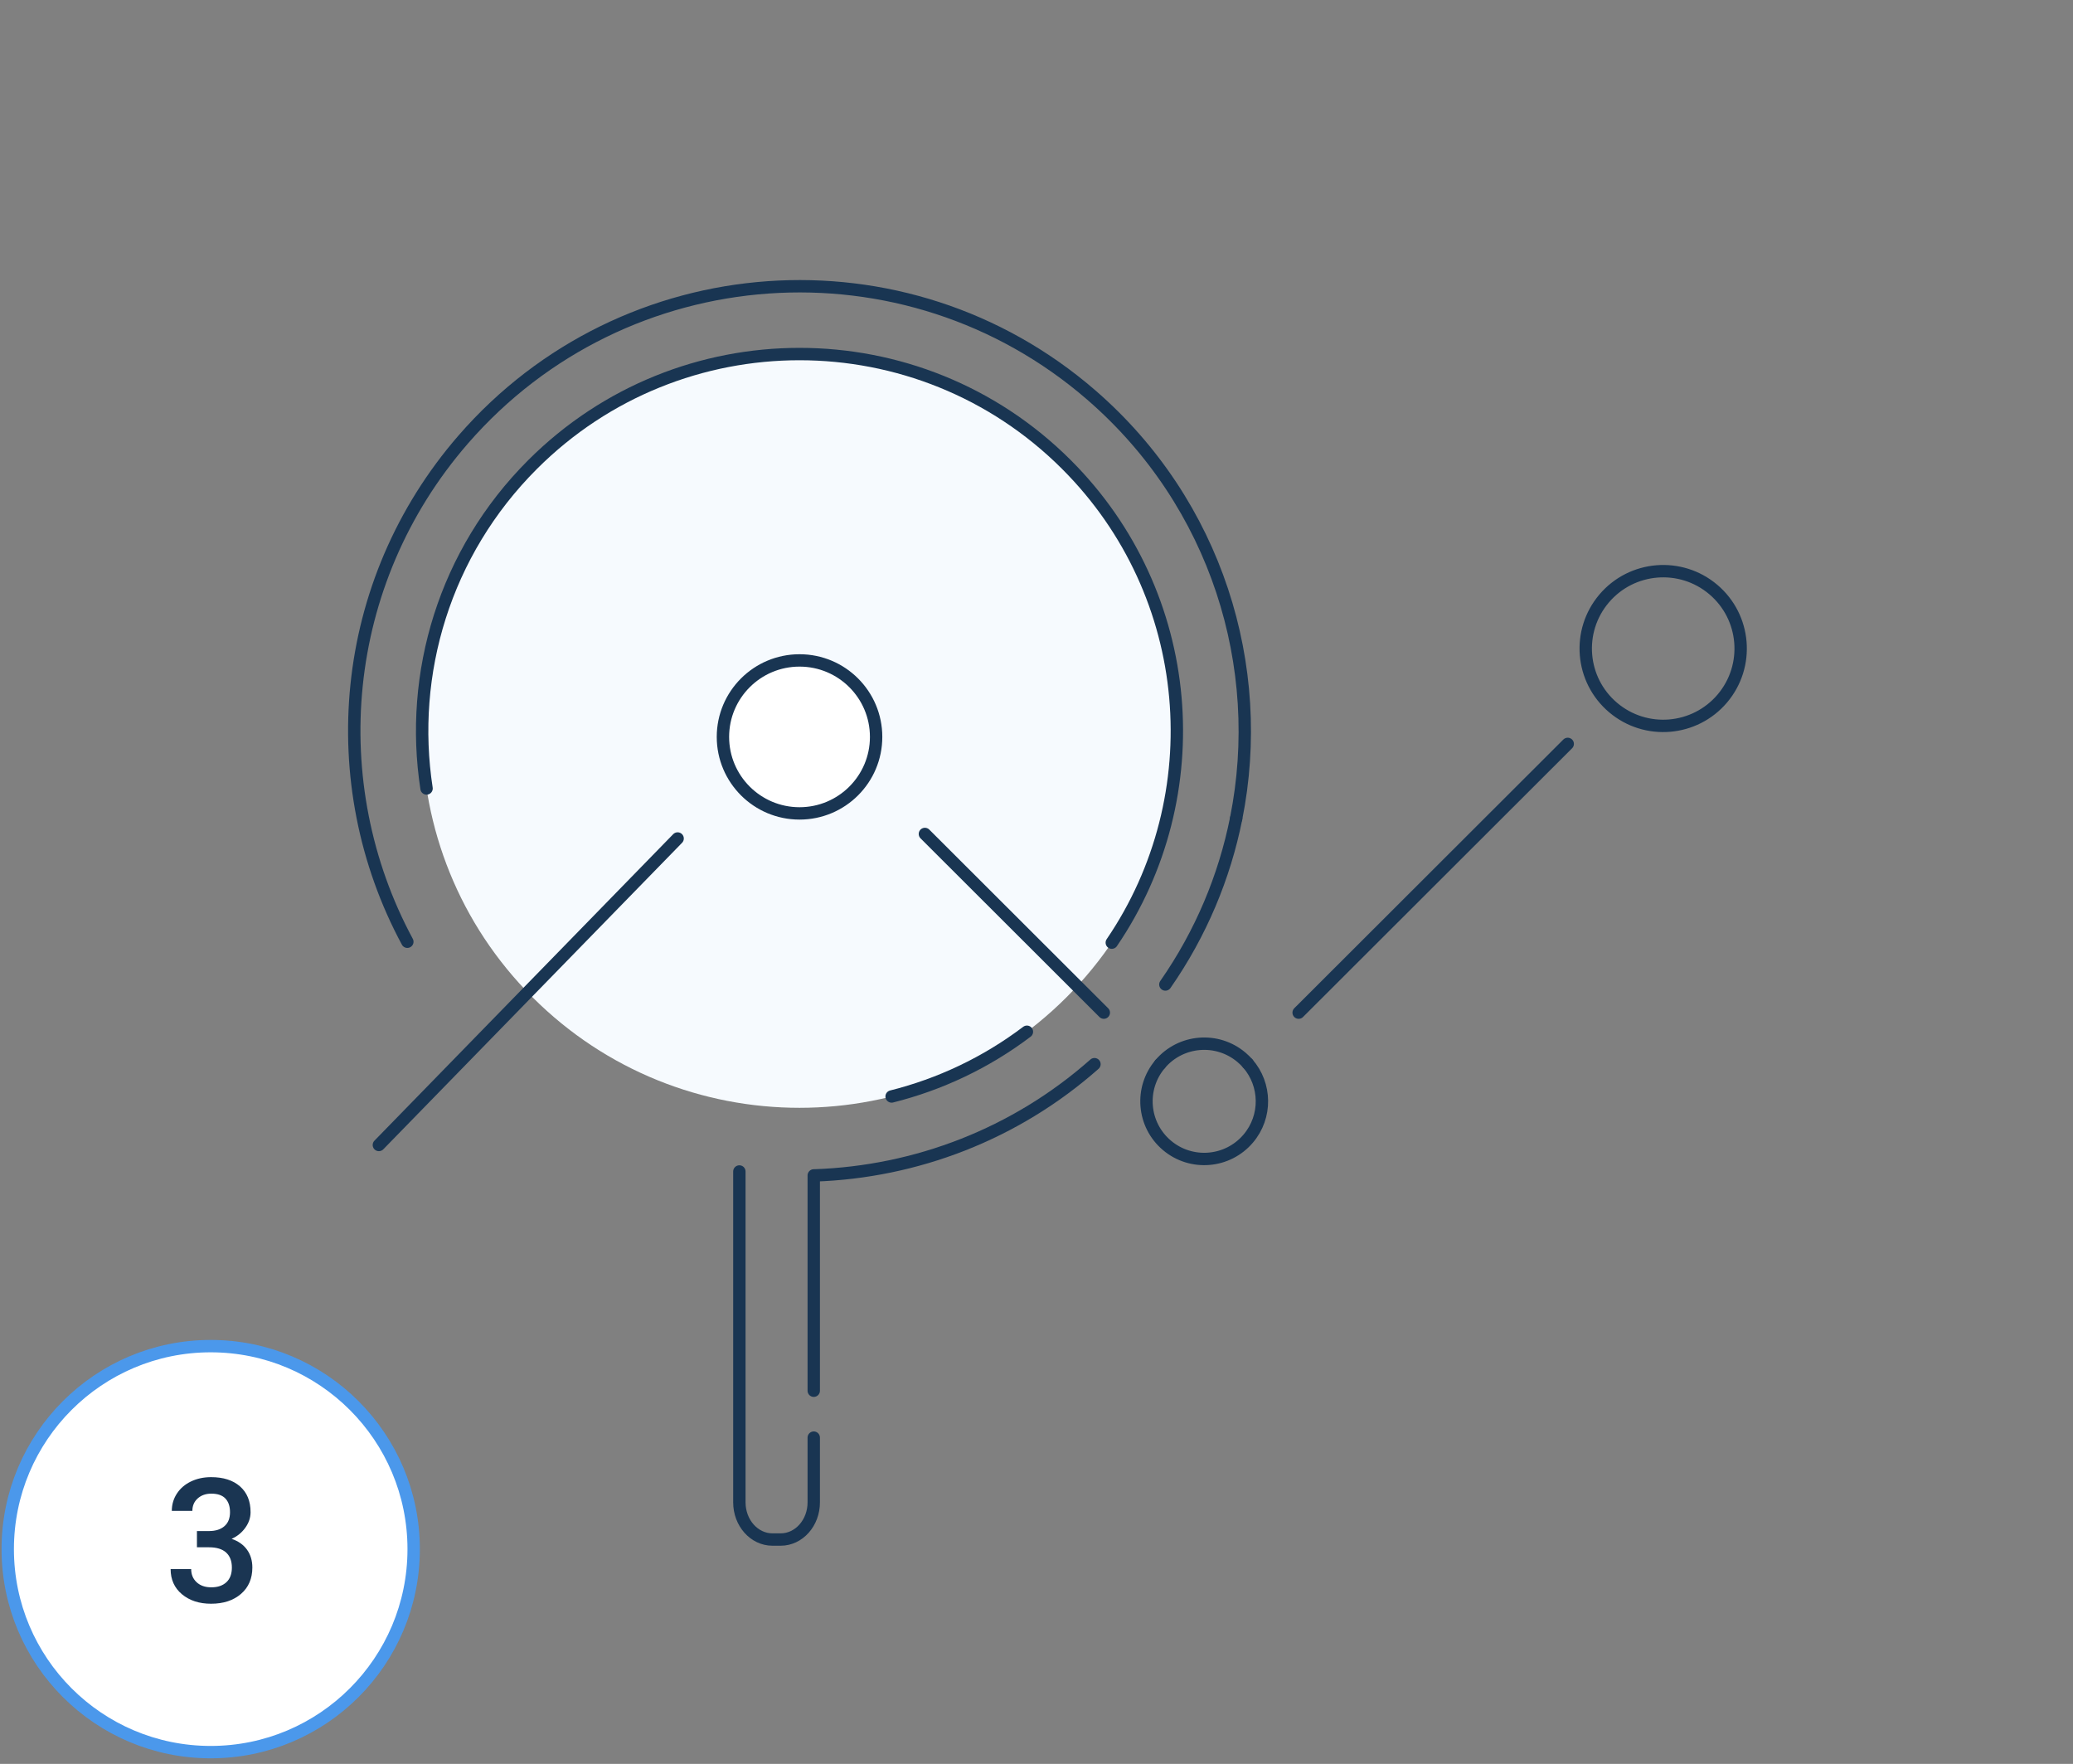 <?xml version="1.0" encoding="UTF-8"?>
<svg width="268px" height="228px" viewBox="0 0 268 228" version="1.1" xmlns="http://www.w3.org/2000/svg" xmlns:xlink="http://www.w3.org/1999/xlink">
    <rect x="0" y="0" width="268" height="228" fill="#808080" stroke="none"/>
    <title>Group 42</title>
    <g id="Page-1" stroke="none" stroke-width="1" fill="none" fill-rule="evenodd">
        <g id="Group-42" transform="translate(1, 0)">
            <rect id="Rectangle-Copy-27" x="0" y="0" width="267" height="226"></rect>
            <g id="Group-3-Copy" transform="translate(0, 37)">
                <g id="Group-35" transform="translate(44.8, 0)">
                    <path d="M92.058,91.927 C73.006,110.952 42.117,110.952 23.065,91.927 C4.013,72.902 4.013,42.057 23.065,23.032 C42.117,4.007 73.006,4.007 92.058,23.032 C111.11,42.057 111.11,72.902 92.058,91.927" id="Fill-1" fill="#F6FAFE"></path>
                    <path d="M175.693,39.198 C179.913,42.767 180.436,49.076 176.863,53.291 C173.289,57.505 166.968,58.03 162.747,54.459 C158.527,50.89 158.004,44.581 161.58,40.366 C165.154,36.152 171.472,35.629 175.693,39.198 Z" id="Stroke-5" stroke="#193552" stroke-width="1.6" stroke-linecap="round" stroke-linejoin="round"></path>
                    <path d="M115.51,100.464 C117.895,103.194 117.991,107.327 115.574,110.174 C112.91,113.314 108.202,113.704 105.057,111.044 C101.912,108.385 101.522,103.681 104.185,100.542" id="Stroke-7" stroke="#193552" stroke-width="1.6" stroke-linecap="round" stroke-linejoin="round"></path>
                    <path d="M104.185,100.541 C106.848,97.401 111.557,97.011 114.702,99.671 C114.996,99.918 115.264,100.184 115.51,100.463" id="Stroke-9" stroke="#193552" stroke-width="1.6" stroke-linecap="round" stroke-linejoin="round"></path>
                    <path d="M6.861,84.729 C-4.142,64.305 -2.037,38.366 14.087,19.81 C34.924,-4.169 71.279,-6.738 95.292,14.068 C111.493,28.105 117.935,49.201 114.01,68.803" id="Stroke-11" stroke="#193552" stroke-width="1.6" stroke-linecap="round"></path>
                    <path d="M95.693,100.555 C85.438,109.63 72.584,114.479 59.546,114.931" id="Stroke-13" stroke="#193552" stroke-width="1.6" stroke-linecap="round"></path>
                    <path d="M114.011,68.804 C112.503,76.337 109.464,83.65 104.86,90.257" id="Stroke-15" stroke="#193552" stroke-width="1.6" stroke-linecap="round"></path>
                    <line x1="59.403" y1="114.935" x2="59.403" y2="142.765" id="Stroke-17" stroke="#193552" stroke-width="1.6" stroke-linecap="round" stroke-linejoin="round"></line>
                    <path d="M59.403,148.827 L59.403,157.192 C59.403,159.848 57.488,162 55.127,162 L54.063,162 C51.702,162 49.786,159.848 49.786,157.192 L49.786,114.426" id="Stroke-19" stroke="#193552" stroke-width="1.6" stroke-linecap="round" stroke-linejoin="round"></path>
                    <path d="M67.466,58.253 C67.466,63.713 63.034,68.14 57.565,68.14 C52.095,68.14 47.662,63.713 47.662,58.253 C47.662,52.792 52.095,48.366 57.565,48.366 C63.034,48.366 67.466,52.792 67.466,58.253" id="Fill-21" fill="#FFFFFF"></path>
                    <path d="M67.466,58.253 C67.466,63.713 63.034,68.14 57.565,68.14 C52.095,68.14 47.662,63.713 47.662,58.253 C47.662,52.792 52.095,48.366 57.565,48.366 C63.034,48.366 67.466,52.792 67.466,58.253 Z" id="Stroke-23" stroke="#193552" stroke-width="1.6" stroke-linecap="round" stroke-linejoin="round"></path>
                    <line x1="122.09" y1="93.893" x2="156.877" y2="59.155" id="Stroke-25" stroke="#193552" stroke-width="1.6" stroke-linecap="round" stroke-linejoin="round"></line>
                    <line x1="73.772" y1="70.797" x2="96.901" y2="93.893" id="Stroke-27" stroke="#193552" stroke-width="1.6" stroke-linecap="round" stroke-linejoin="round"></line>
                    <line x1="3.181" y1="111" x2="41.804" y2="71.384" id="Stroke-29" stroke="#193552" stroke-width="1.6" stroke-linecap="round" stroke-linejoin="round"></line>
                    <path d="M86.961,96.363 C81.637,100.388 75.677,103.178 69.469,104.731" id="Stroke-31" stroke="#193552" stroke-width="1.6" stroke-linecap="round" stroke-linejoin="round"></path>
                    <path d="M9.345,64.918 C7.066,50.104 11.638,34.443 23.065,23.033 C42.117,4.008 73.006,4.008 92.058,23.033 C108.893,39.844 110.852,65.887 97.934,84.846" id="Stroke-33" stroke="#193552" stroke-width="1.6" stroke-linecap="round" stroke-linejoin="round"></path>
                </g>
                <g id="Group-3-Copy-6" transform="translate(0, 137)" fill-rule="nonzero">
                    <circle id="Oval" stroke="#4B98EB" stroke-width="1.6" fill="#FFFFFF" cx="26.24" cy="26.24" r="26.24"></circle>
                    <g id="3" transform="translate(21.058, 16.936)" fill="#1A3552">
                        <path d="M3.402,6.967 L5.02,6.967 C5.837,6.96 6.484,6.748 6.962,6.333 C7.439,5.917 7.678,5.316 7.678,4.528 C7.678,3.77 7.479,3.181 7.082,2.762 C6.685,2.342 6.078,2.133 5.261,2.133 C4.546,2.133 3.959,2.339 3.5,2.751 C3.041,3.163 2.811,3.701 2.811,4.364 L0.153,4.364 C0.153,3.547 0.37,2.804 0.804,2.133 C1.238,1.462 1.843,0.939 2.62,0.563 C3.396,0.188 4.266,0 5.228,0 C6.818,0 8.066,0.399 8.974,1.198 C9.882,1.996 10.336,3.106 10.336,4.528 C10.336,5.243 10.108,5.915 9.652,6.546 C9.197,7.177 8.608,7.653 7.886,7.973 C8.761,8.272 9.426,8.743 9.882,9.384 C10.338,10.026 10.566,10.792 10.566,11.681 C10.566,13.11 10.075,14.248 9.095,15.094 C8.114,15.94 6.825,16.362 5.228,16.362 C3.697,16.362 2.443,15.954 1.466,15.137 C0.489,14.321 0,13.234 0,11.878 L2.658,11.878 C2.658,12.578 2.893,13.147 3.363,13.584 C3.834,14.022 4.466,14.241 5.261,14.241 C6.085,14.241 6.734,14.022 7.208,13.584 C7.682,13.147 7.919,12.512 7.919,11.681 C7.919,10.843 7.671,10.197 7.175,9.745 C6.679,9.293 5.943,9.067 4.966,9.067 L3.402,9.067 L3.402,6.967 Z" id="Path"></path>
                    </g>
                </g>
            </g>
        </g>
    </g>
</svg>